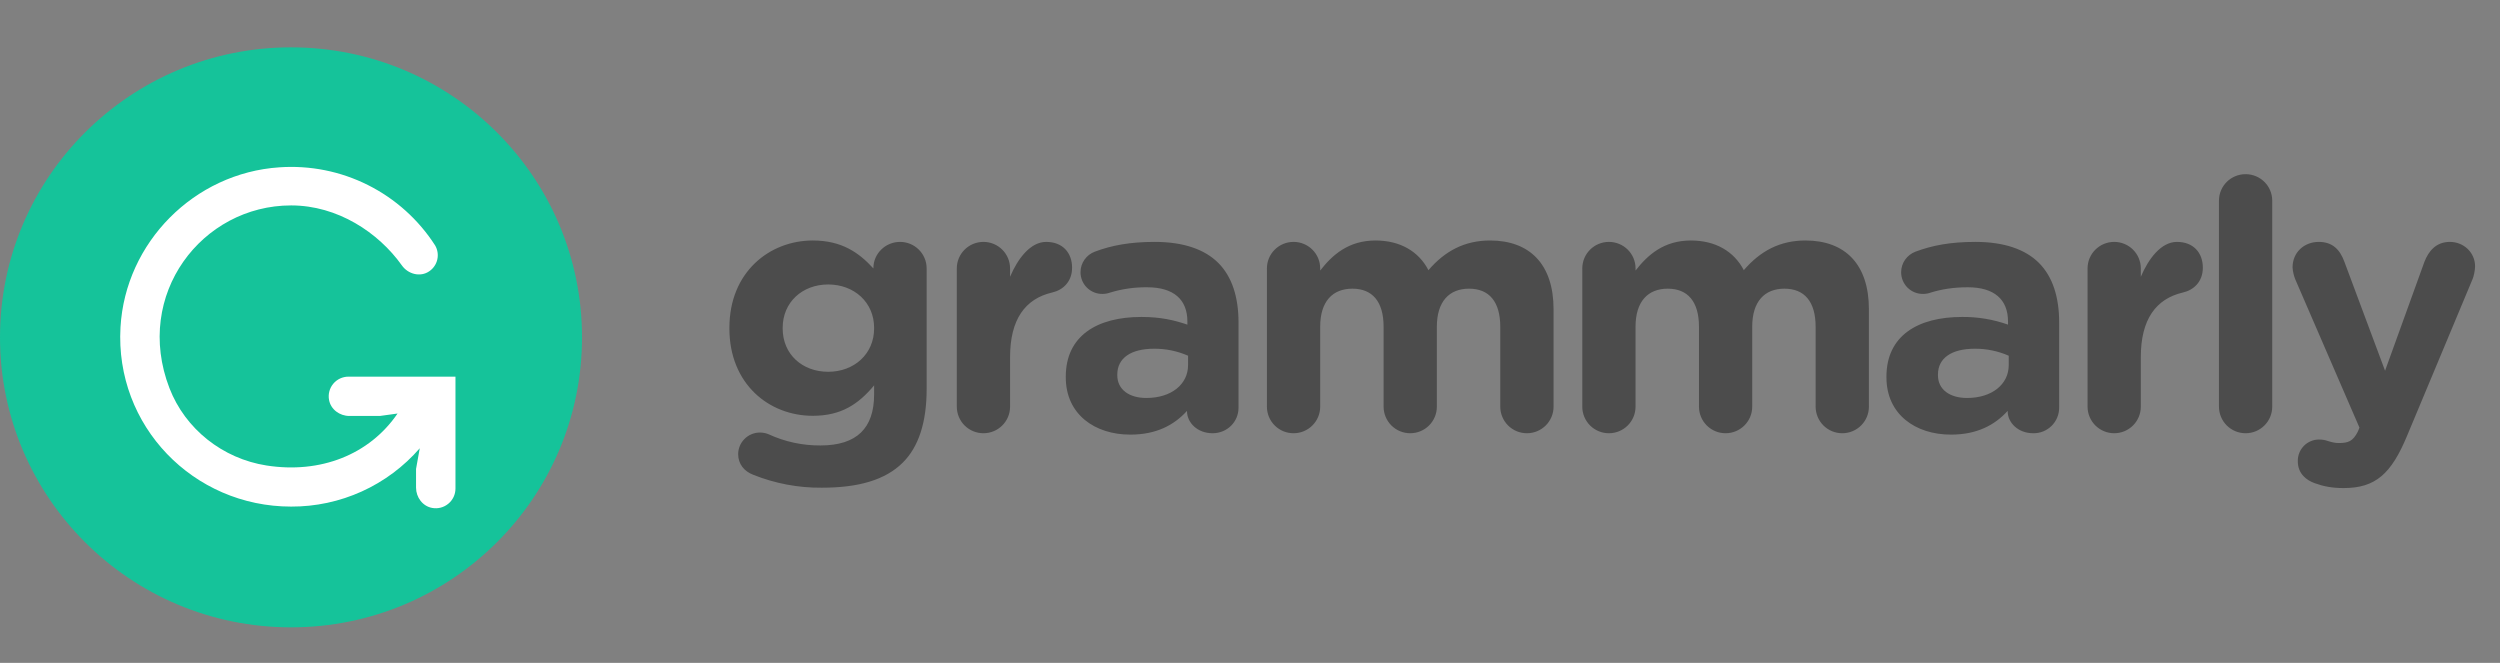 <svg width="132" height="35" viewBox="0 0 132 35" fill="none" xmlns="http://www.w3.org/2000/svg">
<rect x="0" y="0" width="132" height="35" fill="#808080" stroke="none"/>
<g clip-path="url(#clip0_696_453)">
<path fill-rule="evenodd" clip-rule="evenodd" d="M39.77 25.068C39.29 24.885 38.975 24.497 38.975 23.98C38.975 23.354 39.492 22.838 40.121 22.838C40.307 22.838 40.455 22.875 40.585 22.93C41.443 23.326 42.377 23.527 43.322 23.52C45.247 23.52 46.153 22.599 46.153 20.828V20.349C45.32 21.345 44.414 21.954 42.916 21.954C40.603 21.954 38.512 20.275 38.512 17.343V17.308C38.512 14.357 40.64 12.698 42.916 12.698C44.451 12.698 45.357 13.344 46.115 14.174V14.154C46.115 13.398 46.745 12.772 47.522 12.772C48.298 12.772 48.927 13.398 48.927 14.173V20.534C48.927 22.304 48.503 23.593 47.67 24.423C46.745 25.346 45.32 25.751 43.396 25.751C42.155 25.762 40.923 25.53 39.77 25.068ZM46.153 17.344V17.308C46.153 15.961 45.097 15.02 43.729 15.02C42.361 15.02 41.325 15.961 41.325 17.308V17.344C41.325 18.708 42.361 19.63 43.729 19.63C45.097 19.63 46.153 18.69 46.153 17.344ZM50.519 14.173C50.519 13.398 51.148 12.772 51.925 12.772C52.703 12.772 53.331 13.398 53.331 14.173V14.614C53.738 13.657 54.404 12.772 55.238 12.772C56.107 12.772 56.606 13.343 56.606 14.136C56.606 14.873 56.126 15.316 55.551 15.445C54.127 15.778 53.332 16.865 53.332 18.856V21.473C53.332 22.248 52.703 22.875 51.925 22.875C51.741 22.875 51.558 22.839 51.388 22.769C51.218 22.699 51.063 22.596 50.932 22.466C50.801 22.336 50.698 22.181 50.627 22.011C50.556 21.841 50.52 21.659 50.519 21.474V14.173ZM56.273 19.925V19.889C56.273 17.731 57.919 16.735 60.27 16.735C61.269 16.735 61.99 16.901 62.694 17.14V16.975C62.694 15.814 61.972 15.168 60.566 15.168C59.908 15.161 59.253 15.254 58.623 15.445C58.493 15.493 58.355 15.518 58.217 15.519C58.065 15.522 57.913 15.495 57.772 15.438C57.631 15.382 57.502 15.298 57.394 15.192C57.285 15.085 57.199 14.958 57.14 14.818C57.081 14.678 57.051 14.527 57.051 14.375C57.051 13.877 57.363 13.454 57.809 13.287C58.697 12.955 59.659 12.772 60.972 12.772C62.507 12.772 63.618 13.177 64.32 13.877C65.061 14.614 65.394 15.703 65.394 17.031V21.528C65.394 22.285 64.784 22.875 64.025 22.875C63.211 22.875 62.674 22.304 62.674 21.714V21.694C61.99 22.45 61.048 22.948 59.677 22.948C57.809 22.948 56.273 21.88 56.273 19.925ZM62.73 19.279V18.782C62.165 18.534 61.553 18.408 60.936 18.413C59.732 18.413 58.993 18.892 58.993 19.778V19.814C58.993 20.571 59.622 21.013 60.528 21.013C61.843 21.013 62.73 20.294 62.73 19.279ZM66.893 14.173C66.893 13.398 67.522 12.772 68.3 12.772C69.077 12.772 69.706 13.398 69.706 14.173V14.284C70.352 13.454 71.204 12.698 72.628 12.698C73.923 12.698 74.904 13.269 75.422 14.265C76.291 13.252 77.329 12.698 78.677 12.698C80.768 12.698 82.028 13.952 82.028 16.33V21.473C82.028 22.248 81.397 22.875 80.621 22.875C80.436 22.875 80.254 22.839 80.083 22.769C79.913 22.699 79.758 22.596 79.627 22.466C79.497 22.336 79.393 22.181 79.322 22.011C79.251 21.841 79.214 21.659 79.214 21.474V17.252C79.214 15.924 78.621 15.242 77.568 15.242C76.513 15.242 75.866 15.924 75.866 17.252V21.474C75.866 22.248 75.238 22.875 74.46 22.875C74.088 22.875 73.731 22.728 73.467 22.466C73.203 22.203 73.055 21.846 73.054 21.474V17.252C73.054 15.924 72.462 15.242 71.408 15.242C70.352 15.242 69.706 15.924 69.706 17.252V21.474C69.706 22.248 69.077 22.875 68.3 22.875C68.115 22.875 67.933 22.84 67.762 22.77C67.592 22.7 67.437 22.596 67.306 22.466C67.175 22.336 67.072 22.182 67.001 22.012C66.93 21.841 66.893 21.659 66.893 21.474V14.173ZM83.545 14.173C83.545 13.398 84.174 12.772 84.95 12.772C85.728 12.772 86.357 13.398 86.357 14.173V14.284C87.004 13.454 87.855 12.698 89.28 12.698C90.575 12.698 91.555 13.269 92.073 14.265C92.943 13.252 93.979 12.698 95.329 12.698C97.42 12.698 98.678 13.952 98.678 16.33V21.473C98.678 22.248 98.049 22.875 97.271 22.875C96.899 22.875 96.542 22.728 96.278 22.466C96.015 22.203 95.866 21.846 95.865 21.474V17.252C95.865 15.924 95.273 15.242 94.219 15.242C93.164 15.242 92.517 15.924 92.517 17.252V21.474C92.517 22.248 91.888 22.875 91.111 22.875C90.927 22.875 90.745 22.839 90.574 22.769C90.404 22.699 90.249 22.596 90.118 22.466C89.988 22.336 89.884 22.181 89.813 22.011C89.742 21.841 89.706 21.659 89.706 21.474V17.252C89.706 15.924 89.113 15.242 88.058 15.242C87.004 15.242 86.356 15.924 86.356 17.252V21.474C86.356 22.248 85.728 22.875 84.95 22.875C84.766 22.875 84.584 22.839 84.413 22.769C84.243 22.699 84.088 22.596 83.957 22.466C83.827 22.336 83.723 22.181 83.652 22.011C83.581 21.841 83.545 21.659 83.545 21.474V14.173ZM99.604 19.925V19.889C99.604 17.731 101.251 16.735 103.6 16.735C104.425 16.728 105.245 16.865 106.023 17.14V16.975C106.023 15.814 105.301 15.168 103.896 15.168C103.119 15.168 102.49 15.279 101.953 15.445C101.823 15.493 101.686 15.518 101.547 15.519C101.395 15.522 101.244 15.495 101.102 15.439C100.961 15.383 100.832 15.299 100.723 15.193C100.614 15.086 100.528 14.959 100.469 14.818C100.41 14.678 100.38 14.527 100.38 14.375C100.38 13.877 100.696 13.454 101.139 13.287C102.028 12.955 102.99 12.772 104.303 12.772C105.839 12.772 106.949 13.177 107.651 13.877C108.391 14.614 108.724 15.703 108.724 17.031V21.528C108.724 21.707 108.688 21.884 108.619 22.049C108.55 22.213 108.449 22.363 108.322 22.488C108.195 22.613 108.044 22.712 107.878 22.779C107.712 22.845 107.534 22.878 107.356 22.875C106.541 22.875 106.005 22.304 106.005 21.714V21.694C105.321 22.45 104.376 22.948 103.008 22.948C101.139 22.948 99.604 21.88 99.604 19.925ZM106.061 19.279V18.782C105.495 18.534 104.884 18.408 104.266 18.413C103.063 18.413 102.324 18.892 102.324 19.778V19.814C102.324 20.571 102.952 21.013 103.859 21.013C105.172 21.013 106.061 20.294 106.061 19.279ZM110.223 14.173C110.223 13.398 110.853 12.772 111.629 12.772C112.407 12.772 113.035 13.398 113.035 14.173V14.614C113.442 13.657 114.108 12.772 114.942 12.772C115.81 12.772 116.31 13.343 116.31 14.136C116.31 14.873 115.829 15.316 115.255 15.445C113.831 15.778 113.035 16.865 113.035 18.856V21.473C113.035 22.248 112.407 22.875 111.629 22.875C111.257 22.875 110.9 22.728 110.637 22.466C110.373 22.203 110.224 21.846 110.223 21.474V14.173ZM117.161 10.596C117.161 9.82 117.79 9.196 118.567 9.196C119.345 9.196 119.974 9.82 119.974 10.596V21.473C119.974 22.248 119.345 22.875 118.567 22.875C118.195 22.875 117.838 22.728 117.574 22.466C117.311 22.203 117.162 21.846 117.161 21.474V10.595V10.596ZM122.213 25.511C121.805 25.364 121.324 25.032 121.324 24.351C121.321 24.203 121.347 24.055 121.401 23.917C121.456 23.779 121.537 23.653 121.64 23.547C121.743 23.44 121.867 23.355 122.003 23.297C122.14 23.239 122.286 23.208 122.434 23.207C122.656 23.207 122.786 23.243 122.897 23.281C123.137 23.354 123.286 23.392 123.489 23.392C123.988 23.392 124.229 23.299 124.488 22.802L124.58 22.58L121.196 14.763C121.111 14.557 121.061 14.339 121.047 14.117C121.047 13.325 121.658 12.772 122.434 12.772C123.137 12.772 123.544 13.159 123.784 13.822L125.931 19.575L128.003 13.841C128.225 13.252 128.631 12.772 129.354 12.772C130.075 12.772 130.684 13.325 130.684 14.063C130.684 14.284 130.611 14.597 130.556 14.726L127.096 23.004C126.263 25.013 125.431 25.77 123.748 25.77C123.119 25.77 122.675 25.678 122.213 25.511Z" fill="#4C4C4C"/>
<path fill-rule="evenodd" clip-rule="evenodd" d="M30.731 17.812C30.731 26.269 23.851 33.124 15.365 33.124C6.88 33.124 0 26.269 0 17.812C0 9.355 6.88 2.5 15.365 2.5C23.851 2.5 30.731 9.355 30.731 17.812Z" fill="#15C39A"/>
<path fill-rule="evenodd" clip-rule="evenodd" d="M17.374 21.119C17.464 21.62 17.937 21.963 18.449 21.963H20.058L20.991 21.834C19.498 24.017 16.906 25.021 14.072 24.578C11.764 24.217 9.782 22.66 8.945 20.488C7.047 15.555 10.661 10.846 15.372 10.846C17.827 10.846 19.98 12.277 21.214 14.007C21.542 14.477 22.192 14.65 22.665 14.323C22.88 14.178 23.032 13.956 23.089 13.703C23.147 13.45 23.106 13.185 22.976 12.96C22.101 11.598 20.875 10.496 19.427 9.77C17.98 9.044 16.364 8.721 14.748 8.835C10.256 9.135 6.62 12.799 6.362 17.278C6.062 22.492 10.211 26.748 15.372 26.748C16.659 26.753 17.932 26.48 19.104 25.949C20.276 25.417 21.319 24.639 22.163 23.668L21.967 24.76V25.747C21.967 26.255 22.312 26.727 22.815 26.818C22.965 26.846 23.12 26.841 23.268 26.803C23.416 26.765 23.554 26.694 23.671 26.597C23.789 26.5 23.884 26.378 23.95 26.239C24.015 26.101 24.049 25.95 24.049 25.797V19.887H18.397C18.244 19.887 18.093 19.921 17.955 19.985C17.816 20.05 17.694 20.145 17.596 20.262C17.498 20.38 17.427 20.518 17.389 20.666C17.351 20.814 17.345 20.968 17.374 21.119Z" fill="white"/>
</g>
<defs>
<clipPath id="clip0_696_453">
<rect width="131.25" height="35" fill="white"/>
</clipPath>
</defs>
</svg>
